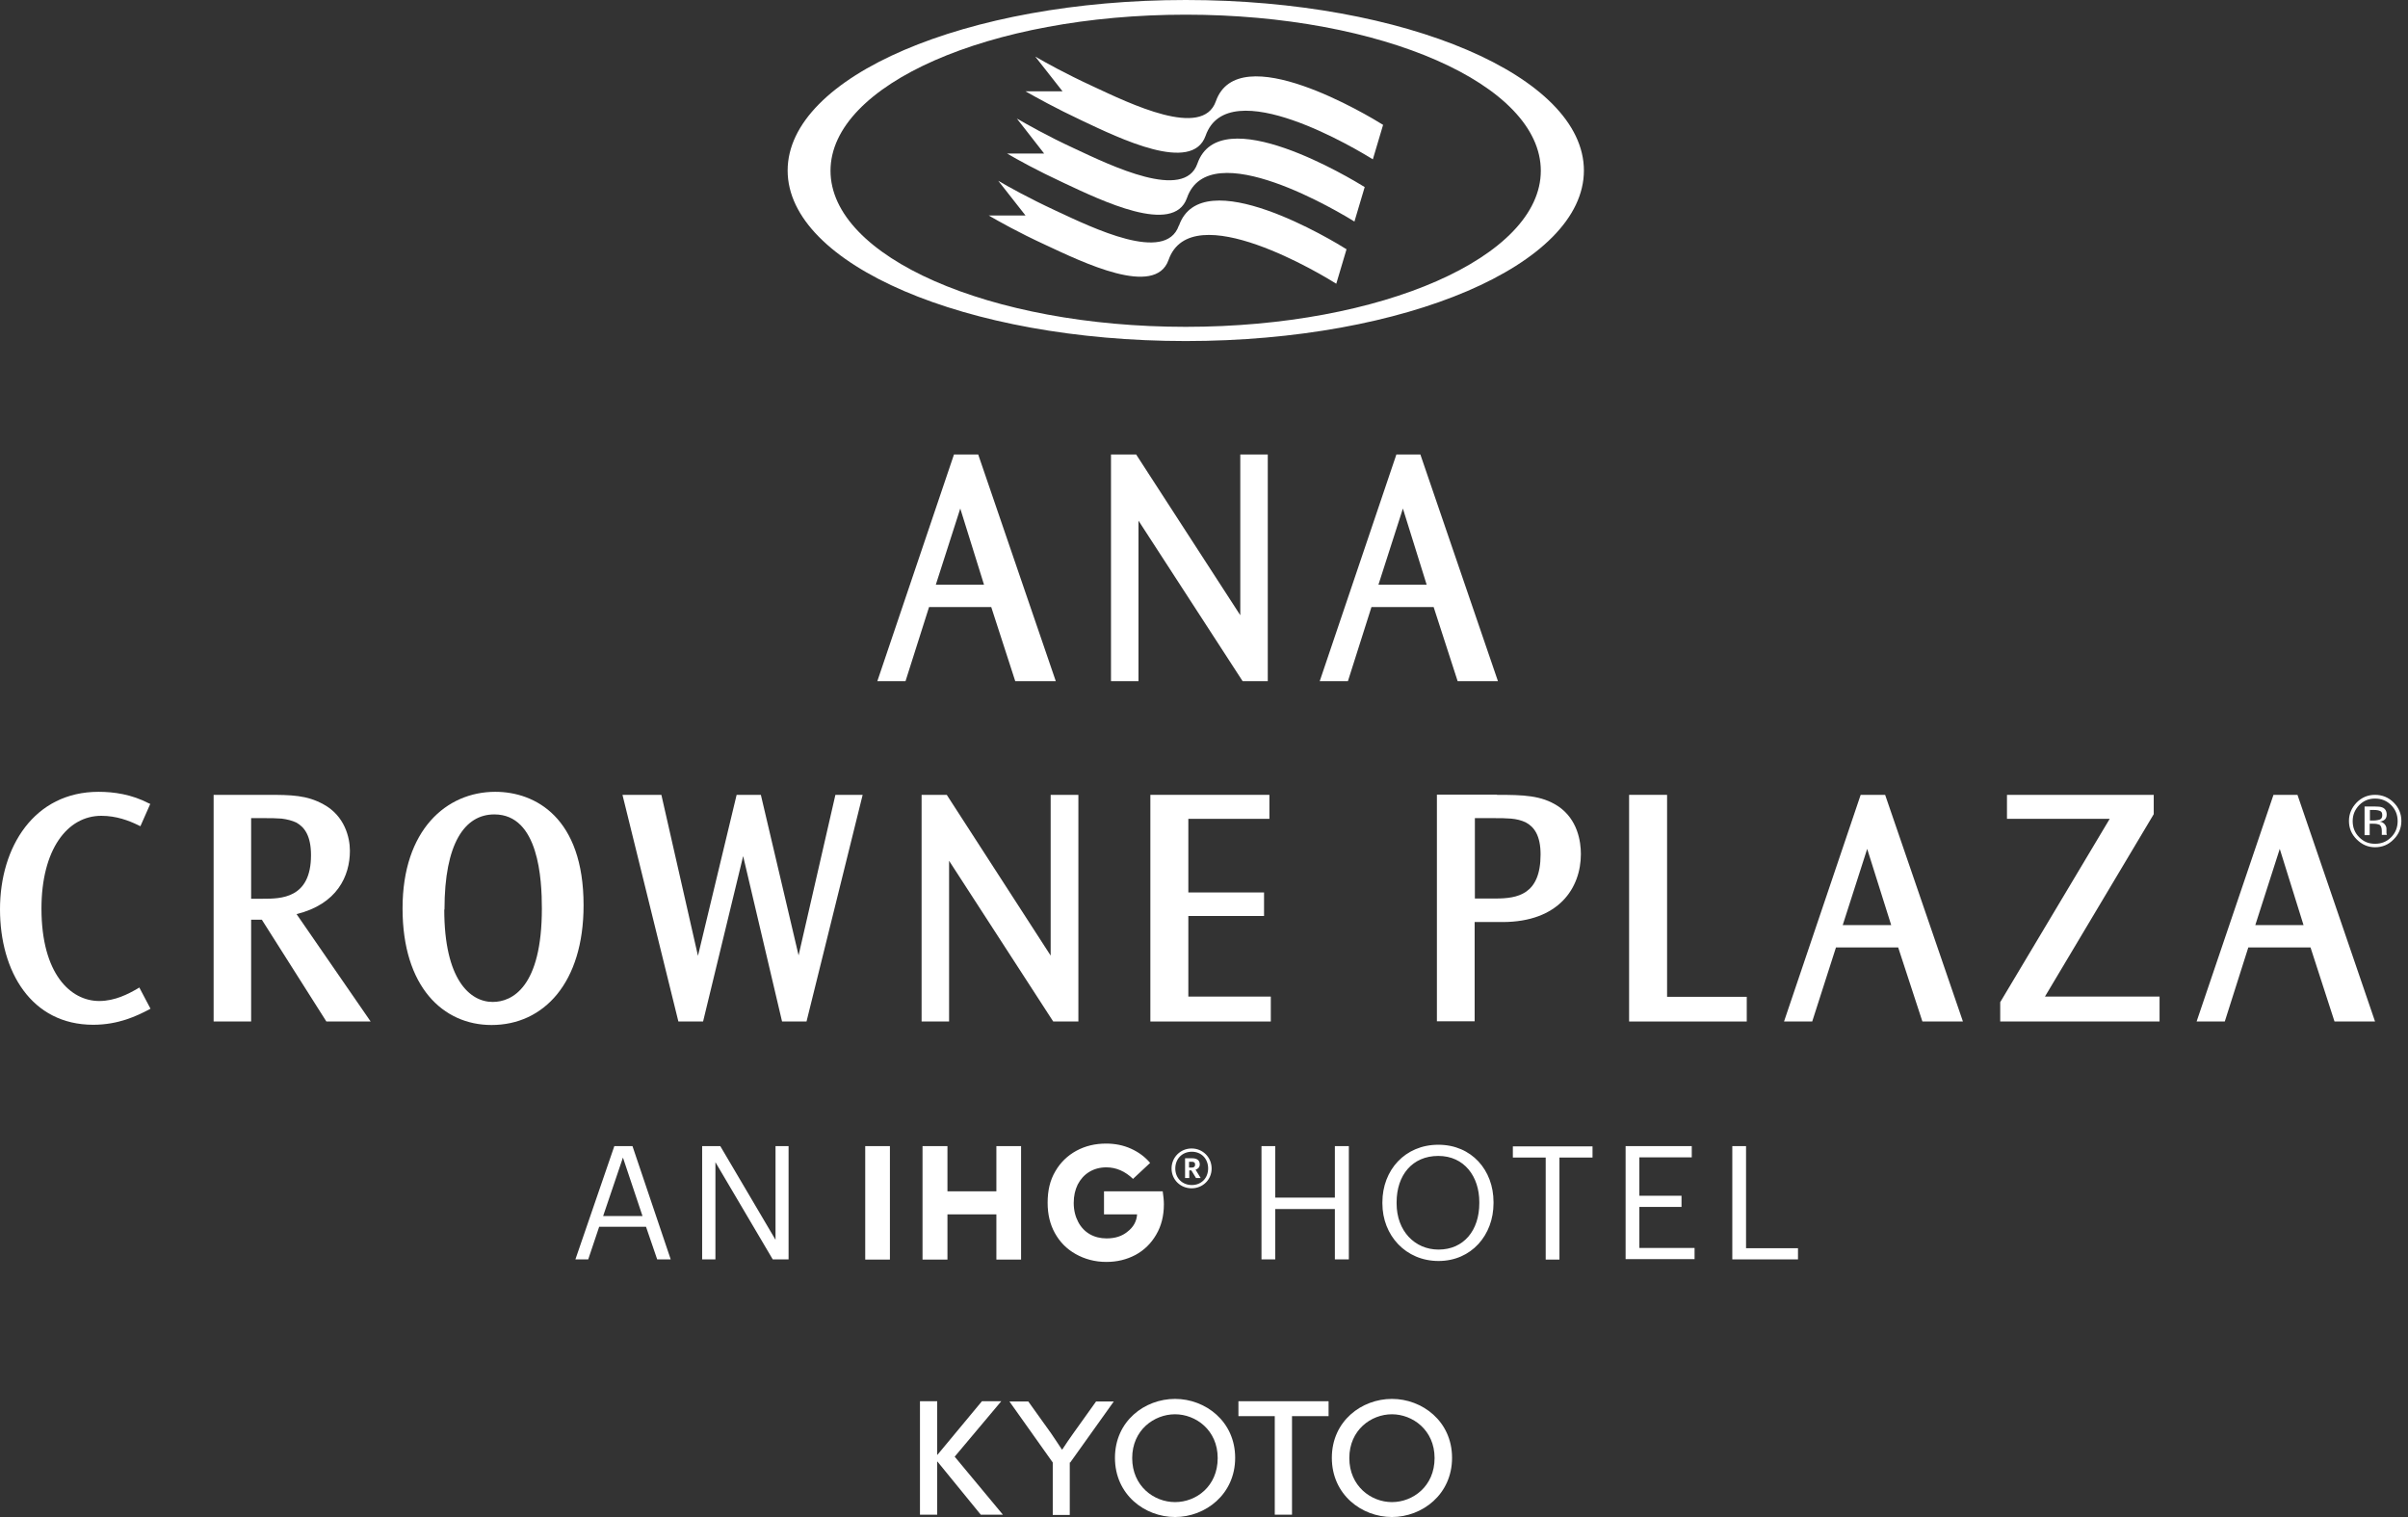 <svg width="319" height="201" viewBox="0 0 319 201" fill="none" xmlns="http://www.w3.org/2000/svg">
<rect x="0" y="0" width="319" height="201" fill="#333333" stroke="none"/>
<path d="M161.067 13.425C159.308 18.424 149.71 13.733 144.741 11.418C141.069 9.721 138.538 8.301 137.149 7.499L140.76 12.097H135.853C137.273 12.9 139.803 14.319 143.352 15.986C148.321 18.331 157.919 23.022 159.709 17.992C162.703 9.412 180.14 20.029 181.868 21.109L183.226 16.541C181.405 15.4 164.061 4.907 161.067 13.425Z" fill="white"/>
<path d="M158.629 21.665C156.901 26.665 147.241 21.974 142.303 19.659C138.631 17.962 136.131 16.511 134.711 15.709L138.322 20.338H133.415C134.835 21.172 137.334 22.56 140.914 24.227C145.852 26.541 155.481 31.232 157.24 26.233C160.234 17.622 177.825 28.362 179.43 29.35L180.788 24.782C179.09 23.733 161.623 13.117 158.629 21.665Z" fill="white"/>
<path d="M156.16 29.904C154.401 34.904 144.803 30.213 139.834 27.898C136.193 26.201 133.662 24.782 132.242 23.948L135.853 28.547H130.977C132.366 29.349 134.866 30.769 138.476 32.435C143.445 34.75 153.043 39.441 154.802 34.441C157.827 25.8 175.572 36.663 177.023 37.589L178.381 33.022C176.776 32.003 159.215 21.294 156.191 29.874" fill="white"/>
<path d="M157.086 43.299C131.1 43.299 110.022 34.04 110.022 22.622C110.022 11.203 131.1 1.944 157.086 1.944C183.071 1.944 204.119 11.203 204.119 22.622C204.119 34.04 183.04 43.299 157.086 43.299ZM157.086 0C127.952 0 104.343 10.123 104.343 22.591C104.343 35.059 127.952 45.181 157.086 45.181C186.219 45.181 209.828 35.059 209.828 22.591C209.828 10.123 186.219 0 157.086 0Z" fill="white"/>
<path d="M150.512 60.211L164.307 81.506V60.211H167.949V90.239H164.616L150.821 68.976V90.239H147.179V60.211H150.512Z" fill="white"/>
<path d="M129.588 60.211L139.865 90.239H134.495L131.316 80.425H123.076L119.959 90.239H116.225L126.378 60.211H129.588ZM124.002 77.463H130.359L127.212 67.371L123.971 77.463H124.002Z" fill="white"/>
<path d="M188.164 60.211L198.44 90.239H193.101L189.923 80.425H181.683L178.566 90.239H174.831L184.985 60.211H188.194H188.164ZM182.608 77.463H188.997L185.849 67.371L182.608 77.463Z" fill="white"/>
<path d="M313.246 110.639H313.925V109.127H314.449C314.789 109.127 315.036 109.189 315.19 109.25C315.437 109.374 315.53 109.682 315.53 110.114V110.608H316.209C316.209 110.608 316.147 110.485 316.147 110.361C316.147 110.269 316.147 110.145 316.147 110.084V109.806C316.147 109.621 316.085 109.405 315.931 109.219C315.776 109.034 315.56 108.88 315.252 108.849C315.499 108.818 315.653 108.756 315.807 108.664C316.054 108.51 316.178 108.263 316.178 107.923C316.178 107.46 315.992 107.121 315.591 106.967C315.375 106.874 315.036 106.843 314.573 106.843H313.246V110.639ZM315.159 108.602C315.159 108.602 314.82 108.695 314.542 108.695H313.956V107.306H314.542C314.881 107.306 315.159 107.368 315.344 107.46C315.53 107.553 315.591 107.738 315.591 108.016C315.591 108.324 315.468 108.51 315.19 108.602M317.104 106.318C316.425 105.639 315.591 105.3 314.635 105.3C313.678 105.3 312.875 105.639 312.197 106.318C311.548 106.997 311.178 107.8 311.178 108.756C311.178 109.713 311.518 110.516 312.197 111.195C312.875 111.874 313.678 112.244 314.635 112.244C315.591 112.244 316.425 111.904 317.104 111.195C317.782 110.516 318.122 109.713 318.122 108.756C318.122 107.8 317.782 106.997 317.104 106.318ZM316.764 106.658C317.35 107.244 317.628 107.954 317.628 108.787C317.628 109.621 317.35 110.33 316.764 110.917C316.178 111.503 315.499 111.781 314.635 111.781C313.77 111.781 313.122 111.503 312.536 110.917C311.95 110.33 311.672 109.621 311.672 108.787C311.672 107.954 311.95 107.275 312.536 106.658C313.122 106.072 313.801 105.794 314.635 105.794C315.468 105.794 316.178 106.072 316.764 106.658Z" fill="white"/>
<path d="M53.329 120.329C53.329 109.96 59.131 104.898 65.612 104.898C70.92 104.898 77.309 108.324 77.309 119.928C77.309 130.205 72.031 135.791 65.118 135.791C58.668 135.791 53.329 130.699 53.329 120.36V120.329ZM58.853 120.484C58.853 129.773 62.248 132.736 65.273 132.736C67.865 132.736 71.784 130.761 71.784 120.36C71.784 116.502 71.383 107.892 65.489 107.892C61.569 107.892 58.884 111.719 58.884 120.453V120.514L58.853 120.484Z" fill="white"/>
<path d="M87.616 105.3L92.462 126.625L97.585 105.3H100.794L105.794 126.564L110.67 105.3H114.281L106.843 135.328H103.603L98.449 113.417L93.141 135.328H89.869L82.462 105.3H87.616Z" fill="white"/>
<path d="M125.422 105.3L139.186 126.595V105.3H142.859V135.328H139.525L125.73 114.034V135.328H122.089V105.3H125.422Z" fill="white"/>
<path d="M168.165 105.3V108.479H157.425V118.231H167.455V121.348H157.425V132.026H168.35V135.328H152.395V105.3H168.165Z" fill="white"/>
<path d="M18.548 109.435L18.301 109.312C17.097 108.725 15.431 108.077 13.425 108.077C8.888 108.077 5.493 112.583 5.493 120.36C5.493 129.032 9.351 132.612 13.147 132.612C15.246 132.612 17.036 131.655 18.208 130.977L18.455 130.822L19.937 133.631L19.721 133.754C18.116 134.587 15.709 135.76 12.345 135.76C4.166 135.76 0 128.724 0 120.453C0 112.182 4.537 104.898 13.055 104.898C15.091 104.898 17.437 105.238 19.69 106.411L19.906 106.503L18.61 109.435H18.548Z" fill="white"/>
<path d="M35.398 105.3C38.577 105.3 40.645 105.331 42.867 106.565C45.644 108.078 46.354 110.917 46.354 112.707C46.354 116.071 44.657 119.774 39.287 121.101L49.101 135.328H43.237L34.688 121.842H33.269V135.328H28.3V105.3H35.398ZM33.269 108.386V119.064H34.812C37.188 119.064 41.2 119.064 41.2 113.293C41.2 110.763 40.367 109.59 39.256 108.973C38.67 108.695 38.022 108.54 37.312 108.448C36.571 108.386 35.83 108.386 35.12 108.386H33.3H33.269Z" fill="white"/>
<path d="M304.358 105.3L314.635 135.328H309.265L306.086 125.514H297.846L294.729 135.328H290.995L301.179 105.3H304.358ZM298.772 122.552H305.16L302.012 112.46L298.772 122.552Z" fill="white"/>
<path d="M198.317 105.3C201.804 105.3 204.181 105.362 206.372 106.782C209.026 108.541 209.427 111.534 209.427 113.139C209.427 117.645 206.495 122.151 199.027 122.151H195.354V135.298H190.354V105.27H198.317V105.3ZM195.385 108.387V119.034H198.101C201.002 119.034 204.088 118.54 204.088 113.201C204.088 110.67 203.224 109.528 202.113 108.942C201.526 108.664 200.878 108.51 200.169 108.448C199.459 108.387 198.749 108.387 198.101 108.387H195.385Z" fill="white"/>
<path d="M220.846 105.3V132.057H231.401V135.328H215.816V105.3H220.846Z" fill="white"/>
<path d="M249.733 105.3L260.04 135.328H254.67L251.461 125.514H243.221L240.073 135.328H236.339L246.492 105.3H249.702H249.733ZM244.147 122.552H250.535L247.356 112.46L244.116 122.552H244.147Z" fill="white"/>
<path d="M285.316 105.3V107.861L270.904 132.026H286.088V135.328H264.979V132.767L279.483 108.479H265.874V105.3H285.316Z" fill="white"/>
<path d="M167.116 151.839H168.937V158.66H176.837V151.839H178.689V166.838H176.837V160.172H168.937V166.838H167.116V151.839ZM183.133 159.462V159.277C183.133 155.018 186.127 151.654 190.54 151.654C194.953 151.654 197.854 155.018 197.854 159.246V159.4C197.854 163.629 194.922 167.054 190.571 167.054C186.219 167.054 183.133 163.659 183.133 159.431M195.971 159.4V159.246C195.971 155.882 193.996 153.136 190.54 153.136C187.083 153.136 185.016 155.697 185.016 159.277V159.431C185.016 163.073 187.423 165.542 190.571 165.542C193.904 165.542 195.971 163.011 195.971 159.4ZM204.798 153.352H200.416V151.87H210.97V153.352H206.588V166.869H204.767V153.352H204.798ZM215.353 151.839H224.117V153.321H217.173V158.413H222.759V159.894H217.173V165.326H224.488V166.807H215.353V151.808V151.839ZM229.487 151.839H231.308V165.357H238.19V166.838H229.487V151.839ZM81.382 151.839H83.789L88.851 166.838H87.061L85.579 162.517H79.376L77.926 166.838H76.228L81.382 151.839ZM79.901 161.098H85.116L82.524 153.352L79.901 161.098ZM93.048 151.839H95.424L102.738 164.246V151.839H104.467V166.838H102.368L94.776 153.969V166.838H93.017V151.839H93.048ZM117.891 166.869H114.62V151.839H117.891V166.869ZM122.212 151.839H125.514V157.827H131.995V151.839H135.267V166.869H131.995V160.882H125.514V166.869H122.212V151.839ZM150.08 156.191L152.364 154.061C151.685 153.259 150.852 152.642 149.833 152.179C148.815 151.716 147.704 151.5 146.531 151.5C145.081 151.5 143.784 151.808 142.581 152.457C141.408 153.105 140.482 154 139.803 155.172C139.093 156.376 138.785 157.734 138.785 159.339C138.785 160.851 139.093 162.178 139.742 163.351C140.39 164.523 141.285 165.449 142.488 166.128C143.692 166.807 145.05 167.178 146.562 167.178C147.982 167.178 149.247 166.869 150.42 166.252C151.562 165.635 152.487 164.74 153.166 163.567C153.845 162.425 154.185 161.067 154.185 159.555C154.185 159.03 154.123 158.444 154.031 157.827H146.253V160.882H150.636C150.574 161.808 150.142 162.579 149.37 163.166C148.63 163.783 147.704 164.061 146.593 164.061C145.76 164.061 145.019 163.875 144.371 163.505C143.723 163.135 143.198 162.579 142.828 161.869C142.457 161.16 142.241 160.326 142.241 159.37C142.241 158.413 142.427 157.641 142.766 156.932C143.136 156.222 143.63 155.666 144.278 155.265C144.926 154.864 145.698 154.648 146.562 154.648C147.858 154.648 149.062 155.172 150.111 156.191M160.511 154.802C160.511 156.283 159.339 157.425 157.857 157.425C156.376 157.425 155.203 156.283 155.203 154.802C155.203 153.321 156.376 152.148 157.857 152.148C159.339 152.148 160.511 153.321 160.511 154.802ZM160.049 154.802C160.049 153.506 159.154 152.58 157.888 152.58C156.623 152.58 155.697 153.506 155.697 154.802C155.697 156.098 156.654 156.993 157.888 156.993C159.123 156.993 160.049 156.098 160.049 154.771M159.03 156.067H158.444L157.826 155.049H157.549V156.067H156.993V153.444H157.919C158.536 153.444 158.938 153.691 158.938 154.247C158.938 154.648 158.691 154.864 158.382 154.956L159.061 156.067H159.03ZM158.32 154.277C158.32 154 158.166 153.907 157.857 153.907H157.518V154.679H157.857C158.166 154.679 158.32 154.555 158.32 154.308V154.277Z" fill="white"/>
<path d="M129.927 200.662L124.187 193.626H124.156V200.662H121.873V185.633H124.156V192.731H124.187L130.082 185.633H132.643L126.471 192.978L132.859 200.662H129.927Z" fill="white"/>
<path d="M141.717 193.75V200.694H139.464V193.75L133.724 185.664H136.223L139.248 189.892C139.68 190.54 140.235 191.343 140.668 192.022H140.729C141.161 191.373 141.748 190.478 142.18 189.892L145.204 185.664H147.55L141.779 193.75H141.717Z" fill="white"/>
<path d="M155.666 200.971C151.654 200.971 147.704 198.008 147.704 193.132C147.704 188.256 151.654 185.324 155.666 185.324C159.678 185.324 163.628 188.287 163.628 193.132C163.628 197.978 159.678 200.971 155.666 200.971ZM155.666 187.361C152.889 187.361 149.988 189.46 149.988 193.163C149.988 196.867 152.858 198.996 155.666 198.996C158.475 198.996 161.314 196.897 161.314 193.163C161.314 189.429 158.382 187.361 155.666 187.361Z" fill="white"/>
<path d="M171.159 187.608V200.662H168.875V187.608H164.061V185.633H176.004V187.608H171.159Z" fill="white"/>
<path d="M184.398 200.971C180.386 200.971 176.436 198.008 176.436 193.132C176.436 188.256 180.386 185.324 184.398 185.324C188.41 185.324 192.361 188.287 192.361 193.132C192.361 197.978 188.41 200.971 184.398 200.971ZM184.398 187.361C181.621 187.361 178.751 189.46 178.751 193.163C178.751 196.867 181.621 198.996 184.398 198.996C187.176 198.996 190.046 196.897 190.046 193.163C190.046 189.429 187.114 187.361 184.398 187.361Z" fill="white"/>
</svg>
